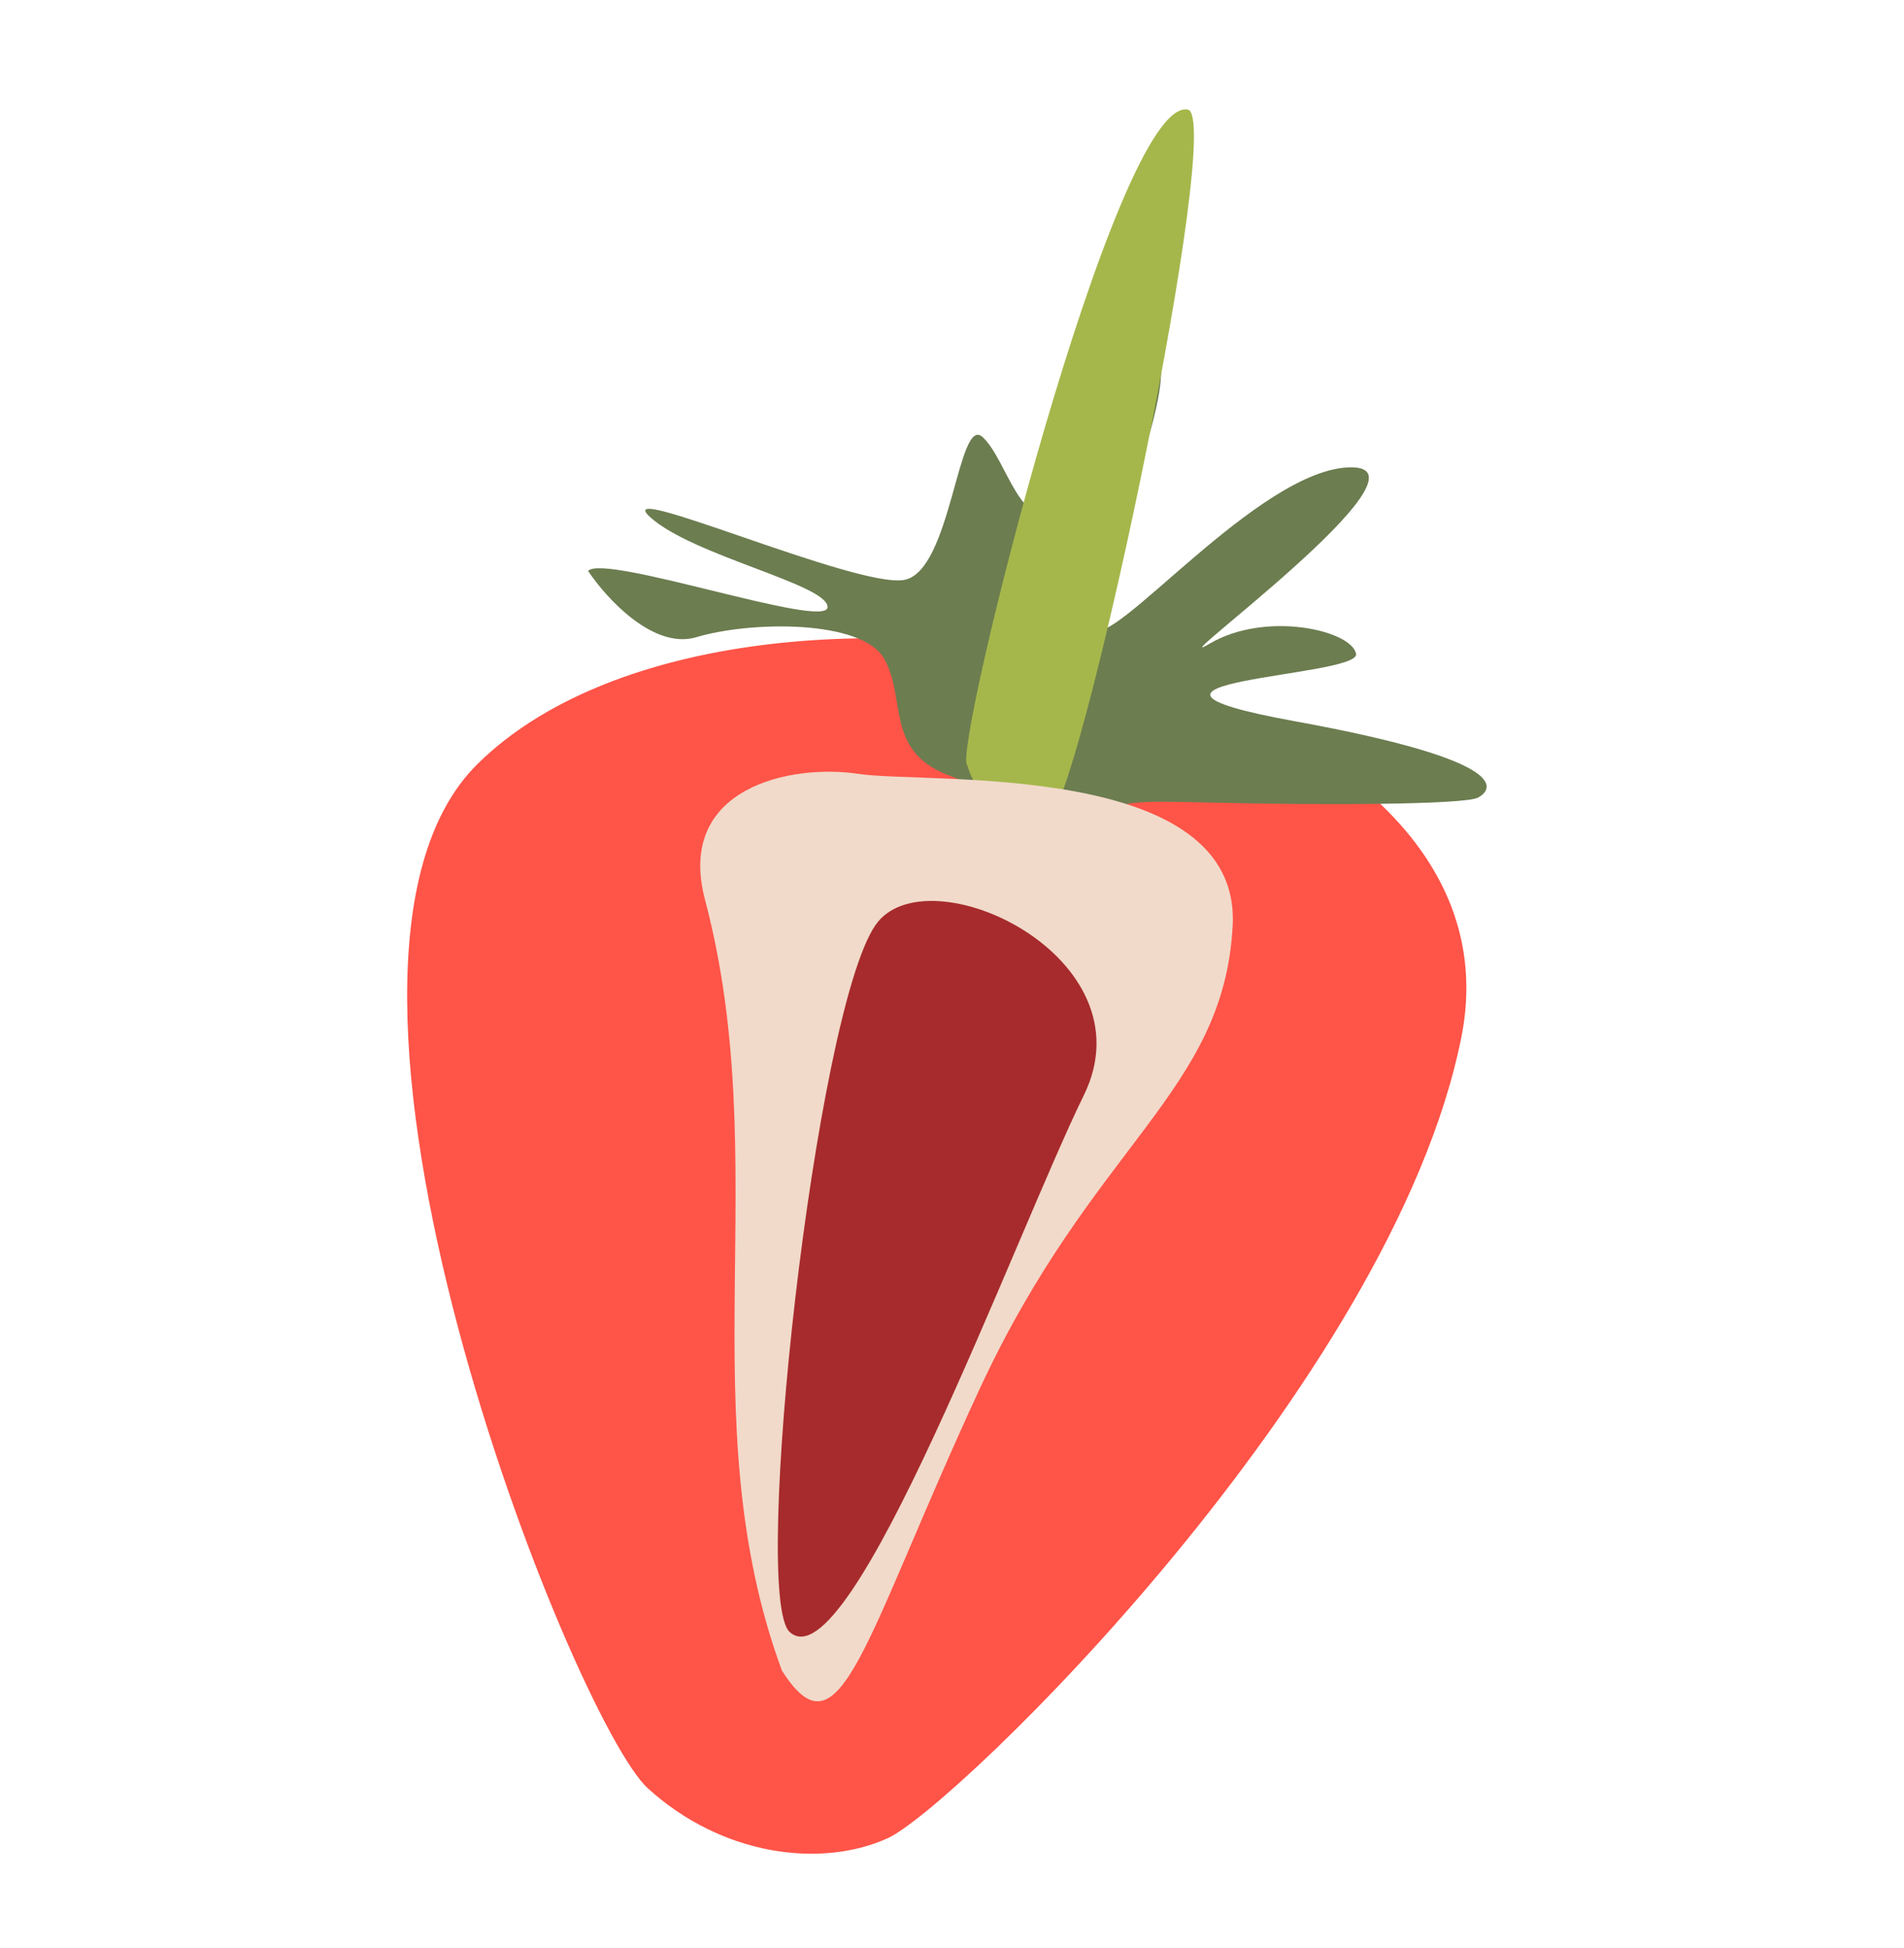 <?xml version="1.0" encoding="UTF-8"?> <svg xmlns="http://www.w3.org/2000/svg" width="86" height="88" viewBox="0 0 86 88" fill="none"> <path d="M21.571 34.509C12.305 43.655 25.895 77.716 29.259 80.779C32.624 83.843 37.099 84.4 40.102 83.033C43.106 81.665 62.9 62.469 66.01 46.839C69.405 29.782 33.153 23.076 21.571 34.509Z" fill="#FF5448"></path> <path d="M31.459 28.782C29.522 29.364 27.388 27.03 26.563 25.79C27.293 24.989 37.327 28.453 37.378 27.431C37.428 26.41 31.287 25.109 29.364 23.358C27.441 21.608 38.719 26.602 40.848 26.195C42.976 25.789 43.259 18.72 44.38 19.741C45.502 20.762 46.126 24.261 47.905 22.95C49.684 21.64 47.473 16.988 51.249 15.738C55.025 14.487 48.572 27.367 49.388 28.403C50.203 29.439 56.871 21.15 61.011 21.11C65.15 21.069 52.097 30.577 54.634 29.078C57.172 27.578 61.048 28.471 61.252 29.535C61.455 30.599 48.424 30.749 58.48 32.579C68.536 34.409 67.369 35.691 66.771 36.026C66.173 36.36 59.424 36.37 55.124 36.264C50.824 36.159 50.518 36.173 50.095 36.96C49.672 37.746 45.606 36.096 42.794 35.001C39.982 33.905 40.946 31.559 39.941 29.766C38.937 27.972 33.879 28.055 31.459 28.782Z" fill="#6C7D50"></path> <path d="M47.474 36.837C46.89 37.477 44.413 36.98 43.686 34.56C42.996 34.029 50.4 4.334 53.65 4.949C55.313 5.263 49.052 35.103 47.474 36.837Z" fill="#A5B74B"></path> <path d="M31.846 40.653C35.014 52.622 31.099 64.003 35.317 75.463C37.966 79.634 38.979 74.122 44.233 62.775C49.387 51.642 55.263 49.373 55.677 41.838C56.091 34.302 41.879 35.428 38.789 34.959C35.699 34.49 30.505 35.586 31.846 40.653Z" fill="#F1DACA"></path> <path d="M39.543 41.789C36.815 45.752 33.907 72.118 35.67 73.722C38.394 76.203 45.873 55.758 48.953 49.478C52.034 43.199 41.83 38.47 39.543 41.789Z" fill="#A72B2C"></path> </svg> 